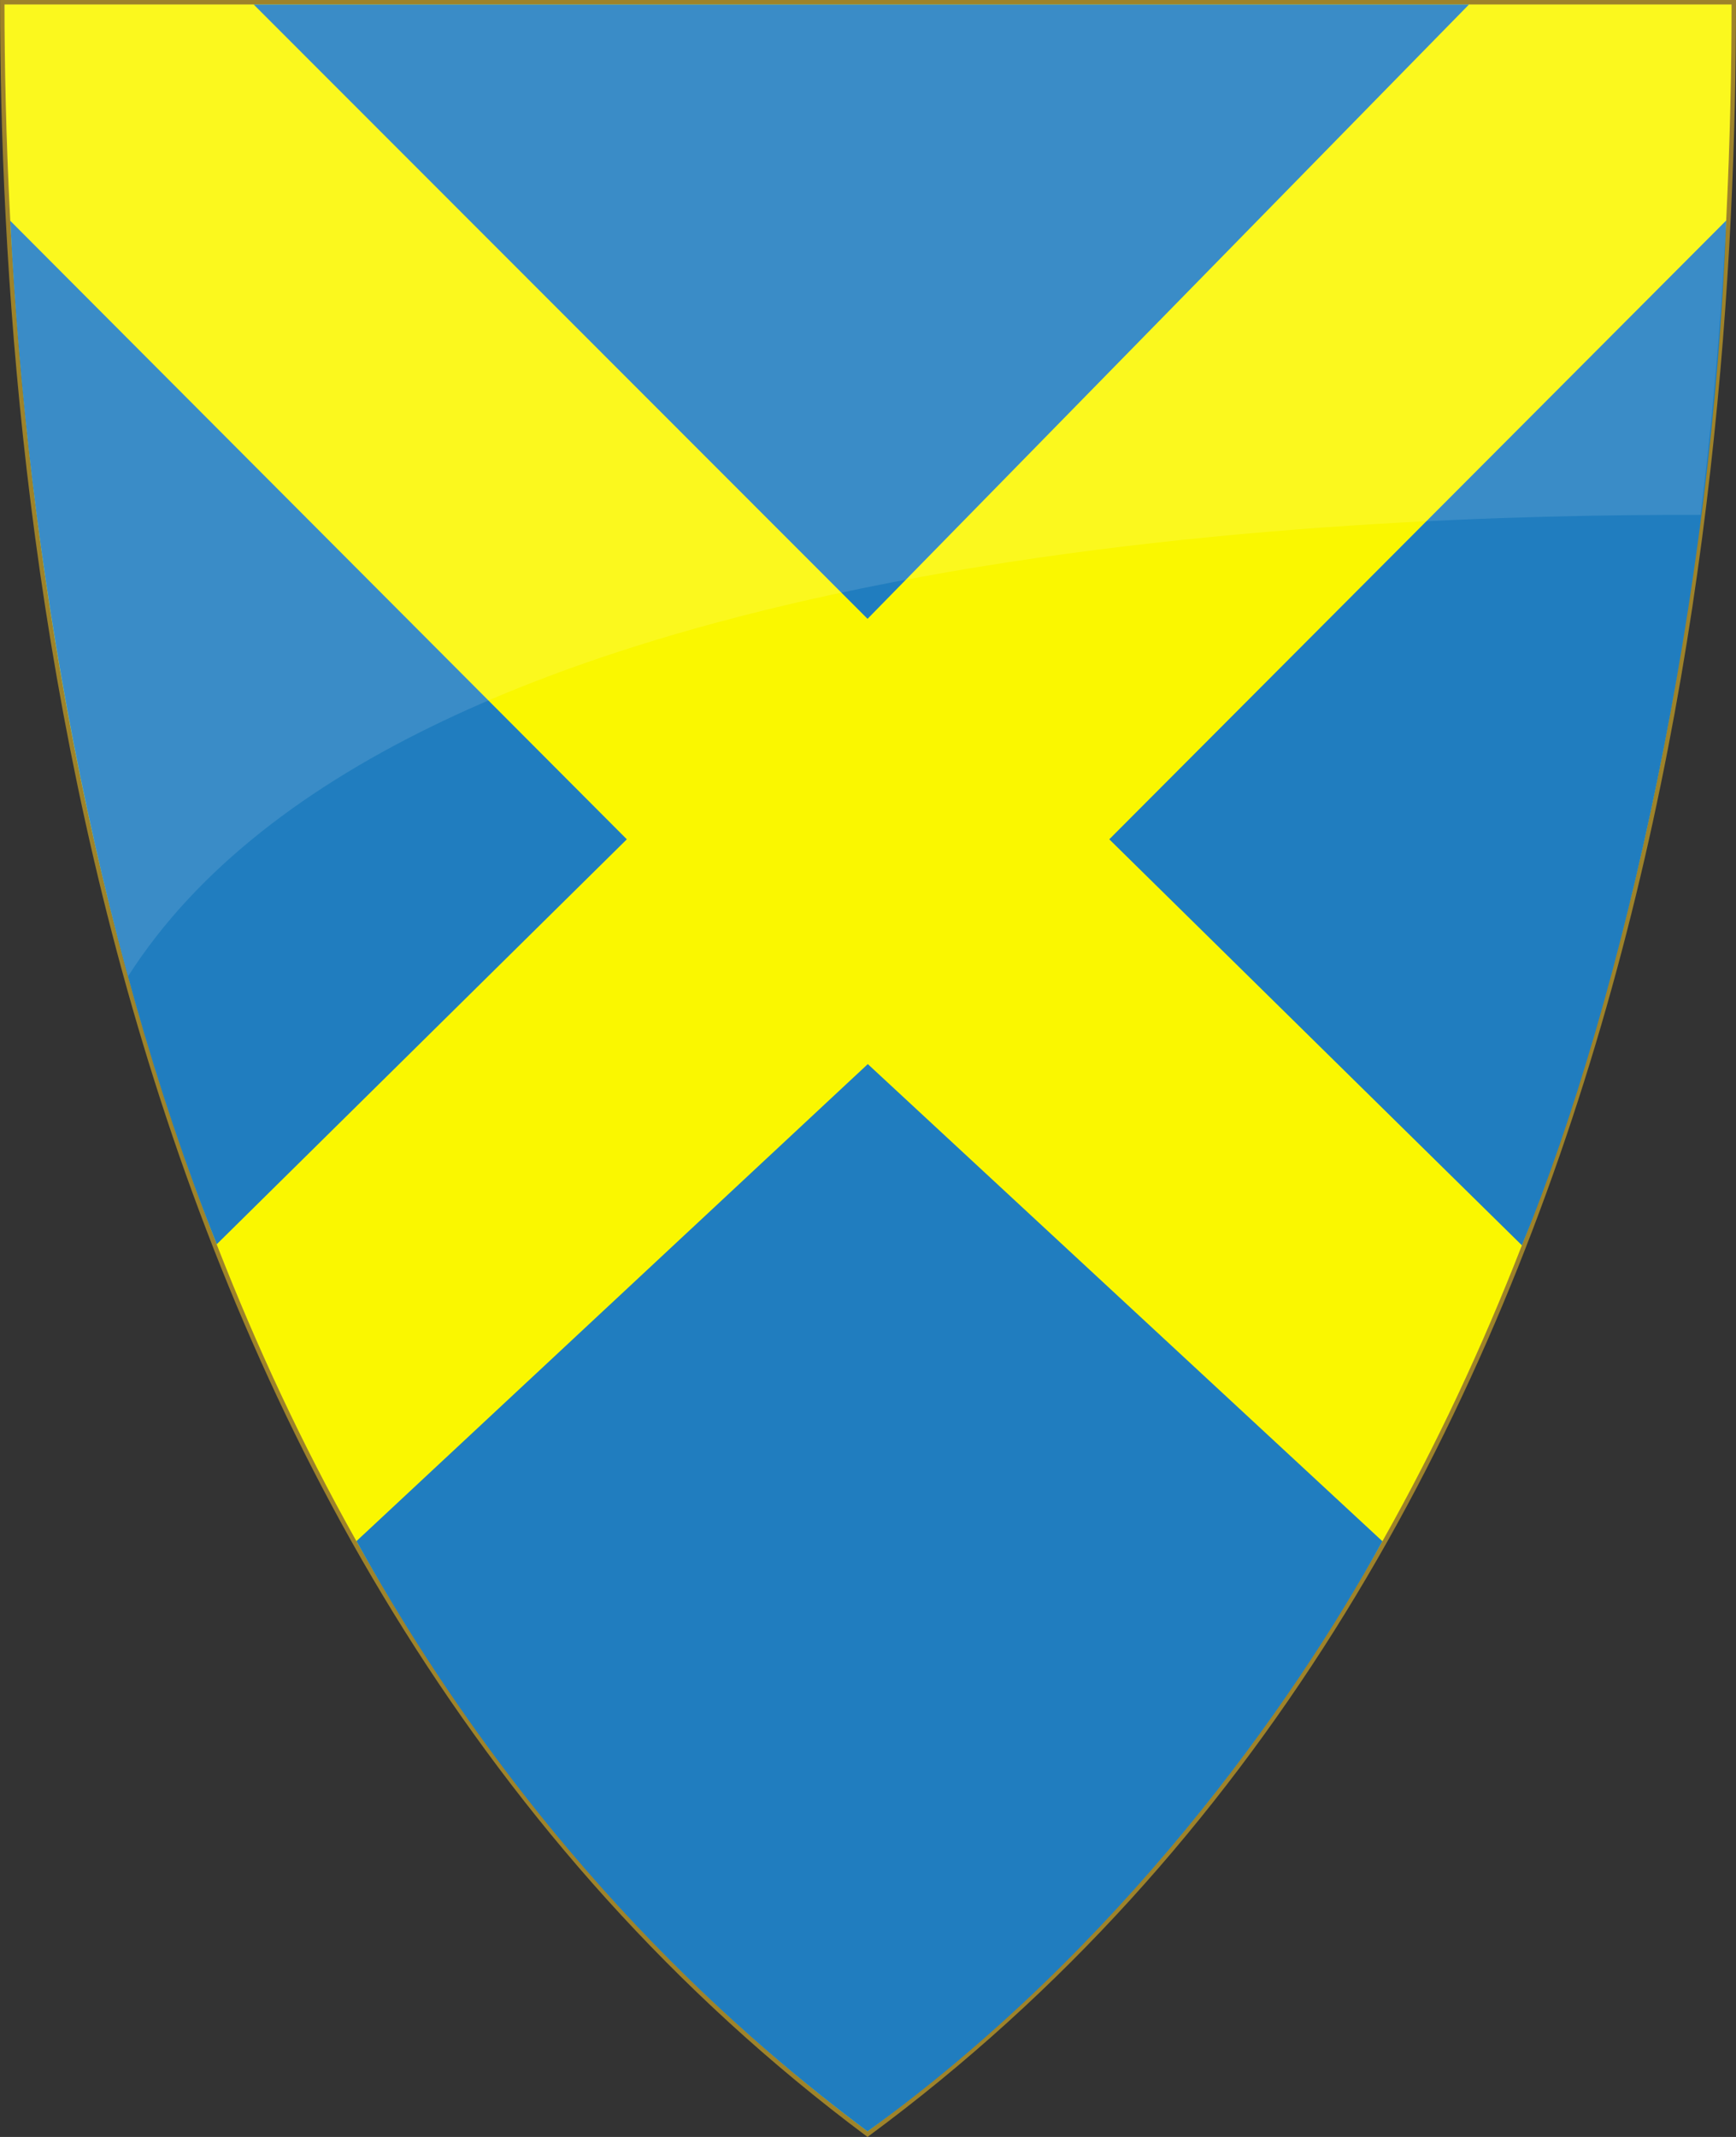<?xml version="1.0" encoding="UTF-8" standalone="no"?>
<!-- Created with Inkscape (http://www.inkscape.org/) -->

<svg
   xmlns:svg="http://www.w3.org/2000/svg"
   xmlns="http://www.w3.org/2000/svg"
   version="1.1"
   width="390"
   height="480"
   id="svg4228">
  <rect width="100%" height="100%" fill="#333333" stroke="none"/>
  <defs
     id="defs4232" />
  <path
     d="m 0.512,0.505 c 129.663,0 259.325,0 388.988,0 C 389.49,115.233 370.335,349.831 194.895,479.377 21.249,349.773 0.593,115.257 0.512,0.505 z"
     id="path4240-0-1"
     style="fill:#faf700;fill-opacity:1;stroke:#9e832a;stroke-width:1;stroke-opacity:1" />
  <path
     d="M 56.988,1.009 330.021,1.005 194.898,139.004 z"
     id="path2839"
     style="fill:#207dbf;fill-opacity:1;stroke:none" />
  <path
     d="M 194.956,239.014 310.563,346.193 C 290.134,383.338 251.381,437.929 194.895,478.762 169.105,459.46 120.35,418.799 80.076,346.17 z"
     id="path2841"
     style="fill:#207dbf;fill-opacity:1;stroke:none" />
  <path
     d="M 2.307,49.593 140.819,188.524 48.688,279.489 C 21.159,210.299 6.103,126.114 2.307,49.593 z"
     id="path2843"
     style="fill:#207dbf;fill-opacity:1;stroke:none" />
  <path
     d="M 387.798,49.529 249.204,188.524 341.904,279.729 C 364.935,223.567 384.719,133.893 387.798,49.529 z"
     id="path2843-7"
     style="fill:#207dbf;fill-opacity:1;stroke:none" />
  <path
     d="m 1.01,1.002 c 129.327,0 258.662,0.005 387.989,0.005 -0.003,31.082 -1.442,70.645 -6.953,114.646 C 305.447,115.478 91.065,121.868 28.783,219.277 5.796,136.075 1.076,55.095 1.01,1.002 z"
     id="path4240-0-1-7"
     style="opacity:0.12;color:#000000;fill:#ffffff;fill-opacity:1;fill-rule:nonzero;stroke:none;stroke-width:0.998;marker:none;visibility:visible;display:inline;overflow:visible;enable-background:accumulate" />
</svg>
